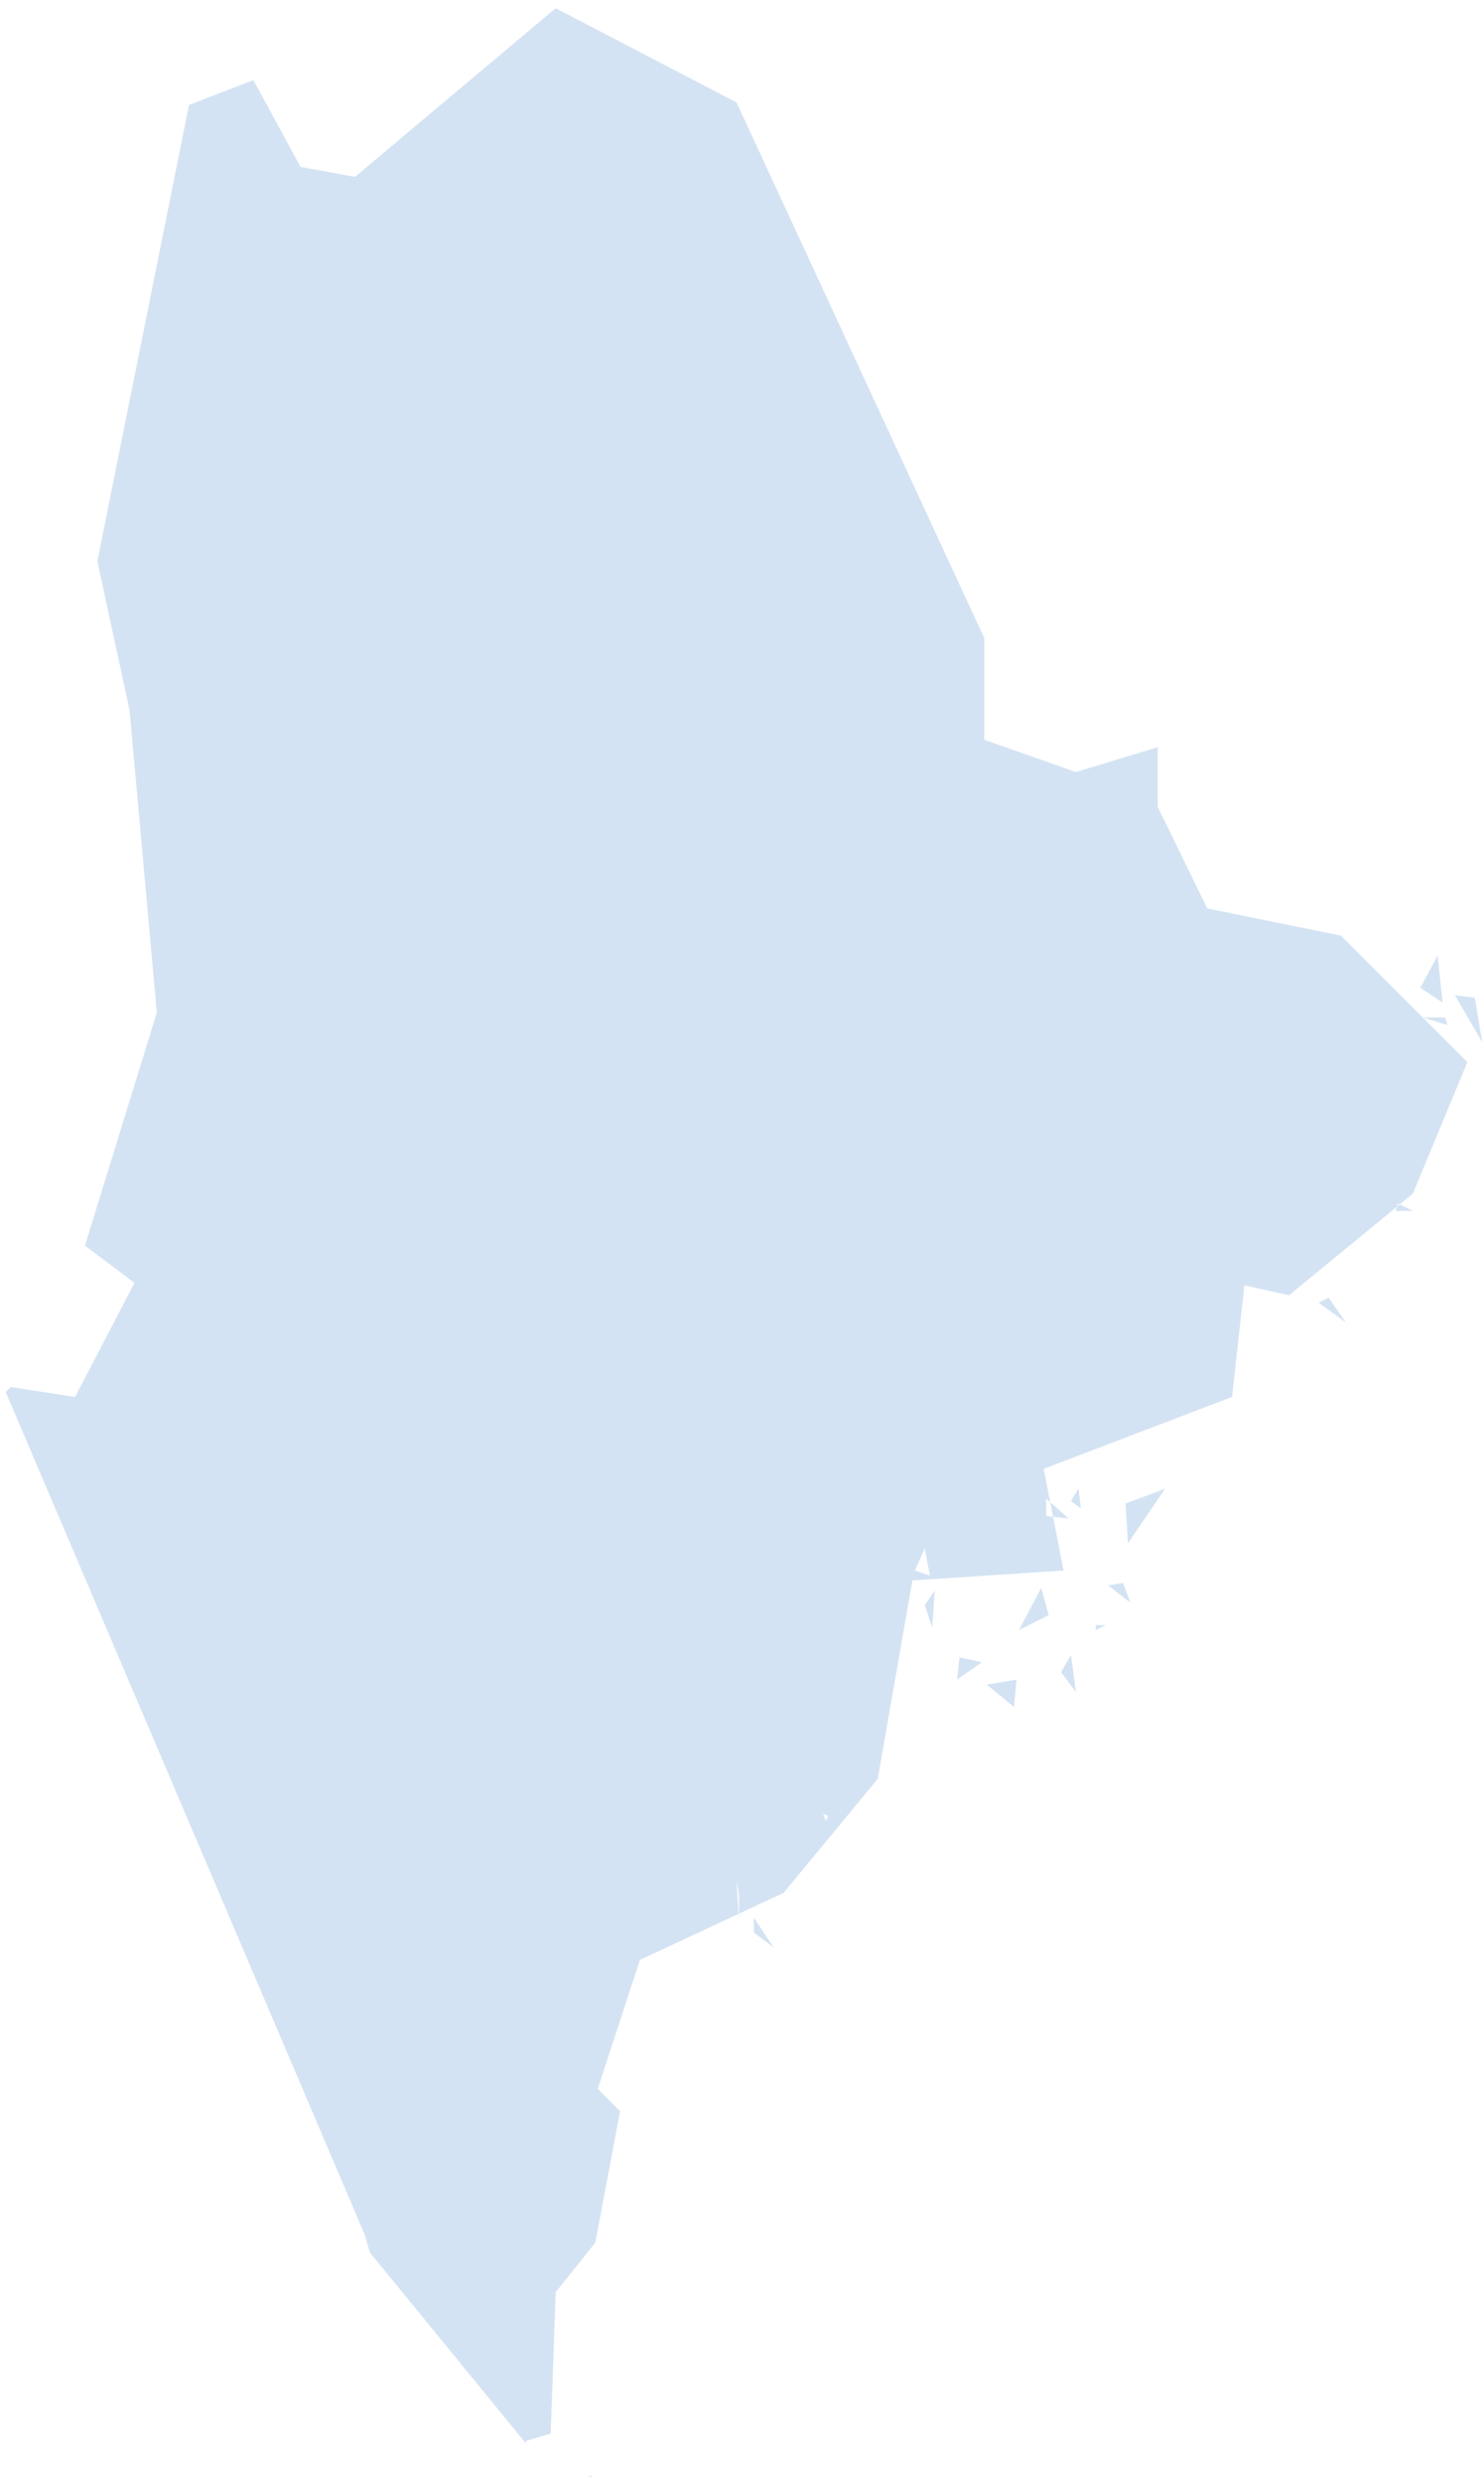 <svg width="146" height="244" viewBox="0 0 146 244" fill="none" xmlns="http://www.w3.org/2000/svg">
<path fill-rule="evenodd" clip-rule="evenodd" d="M58.081 243.375H57.837L58.325 243.619L58.081 243.375ZM76.118 191.449L74.168 188.523V189.986L76.118 191.449ZM72.706 188.767V186.329L72.462 184.867L72.706 188.767ZM81.48 178.528L80.993 178.284L81.236 179.016L81.48 178.528ZM105.854 166.339L105.367 162.682L104.392 164.389L105.854 166.339ZM99.761 167.802L100.004 165.12L97.079 165.607L99.761 167.802ZM108.779 159.757H107.804V160.244L108.779 159.757ZM96.592 163.413L94.398 162.926L94.154 165.12L96.592 163.413ZM109.023 155.856L111.216 157.563L110.485 155.612L109.023 155.856ZM102.442 156.1L100.248 160.244L103.173 158.781L102.442 156.1ZM91.961 156.344L90.986 157.806L91.717 160L91.961 156.344ZM106.342 148.299L106.098 146.348L105.367 147.567L106.342 148.299ZM105.123 149.274L102.929 147.323V149.03L105.123 149.274ZM91.473 154.881L90.986 152.199L90.011 154.393L91.473 154.881ZM114.629 146.348L110.973 151.712L110.729 147.811L114.629 146.348ZM132.422 130.015L130.716 127.577L129.741 128.064L132.422 130.015ZM139.003 119.044L137.54 118.313L137.297 119.044H139.003ZM142.171 100.029H139.978L142.415 100.76L142.171 100.029ZM145.827 102.467L145.096 98.079L143.146 97.835L145.827 102.467ZM141.928 98.566L141.44 93.934L139.734 97.103L141.928 98.566ZM0.558 136.841L35.901 219.728L36.388 221.435L51.744 240.206V239.962L54.181 239.231L54.669 225.335L58.569 220.459L61.006 207.539L58.812 205.345L62.956 192.668L77.093 186.085L86.355 174.871L89.767 155.368L104.635 154.393L102.685 144.398L121.21 137.328L122.428 126.358L126.816 127.333L139.003 117.338L144.365 104.417L131.934 91.984L118.772 89.302L113.898 79.307V73.456L105.854 75.894L96.836 72.725V62.729L72.462 10.071L54.669 0.807L34.926 17.385L29.564 16.41L24.932 7.877L18.595 10.315L9.577 55.172L12.745 69.799L15.427 99.541L8.358 122.457L13.233 126.114L7.383 137.328L1.046 136.353L0.558 136.841Z" fill="#D4E3F3"/>
</svg>
